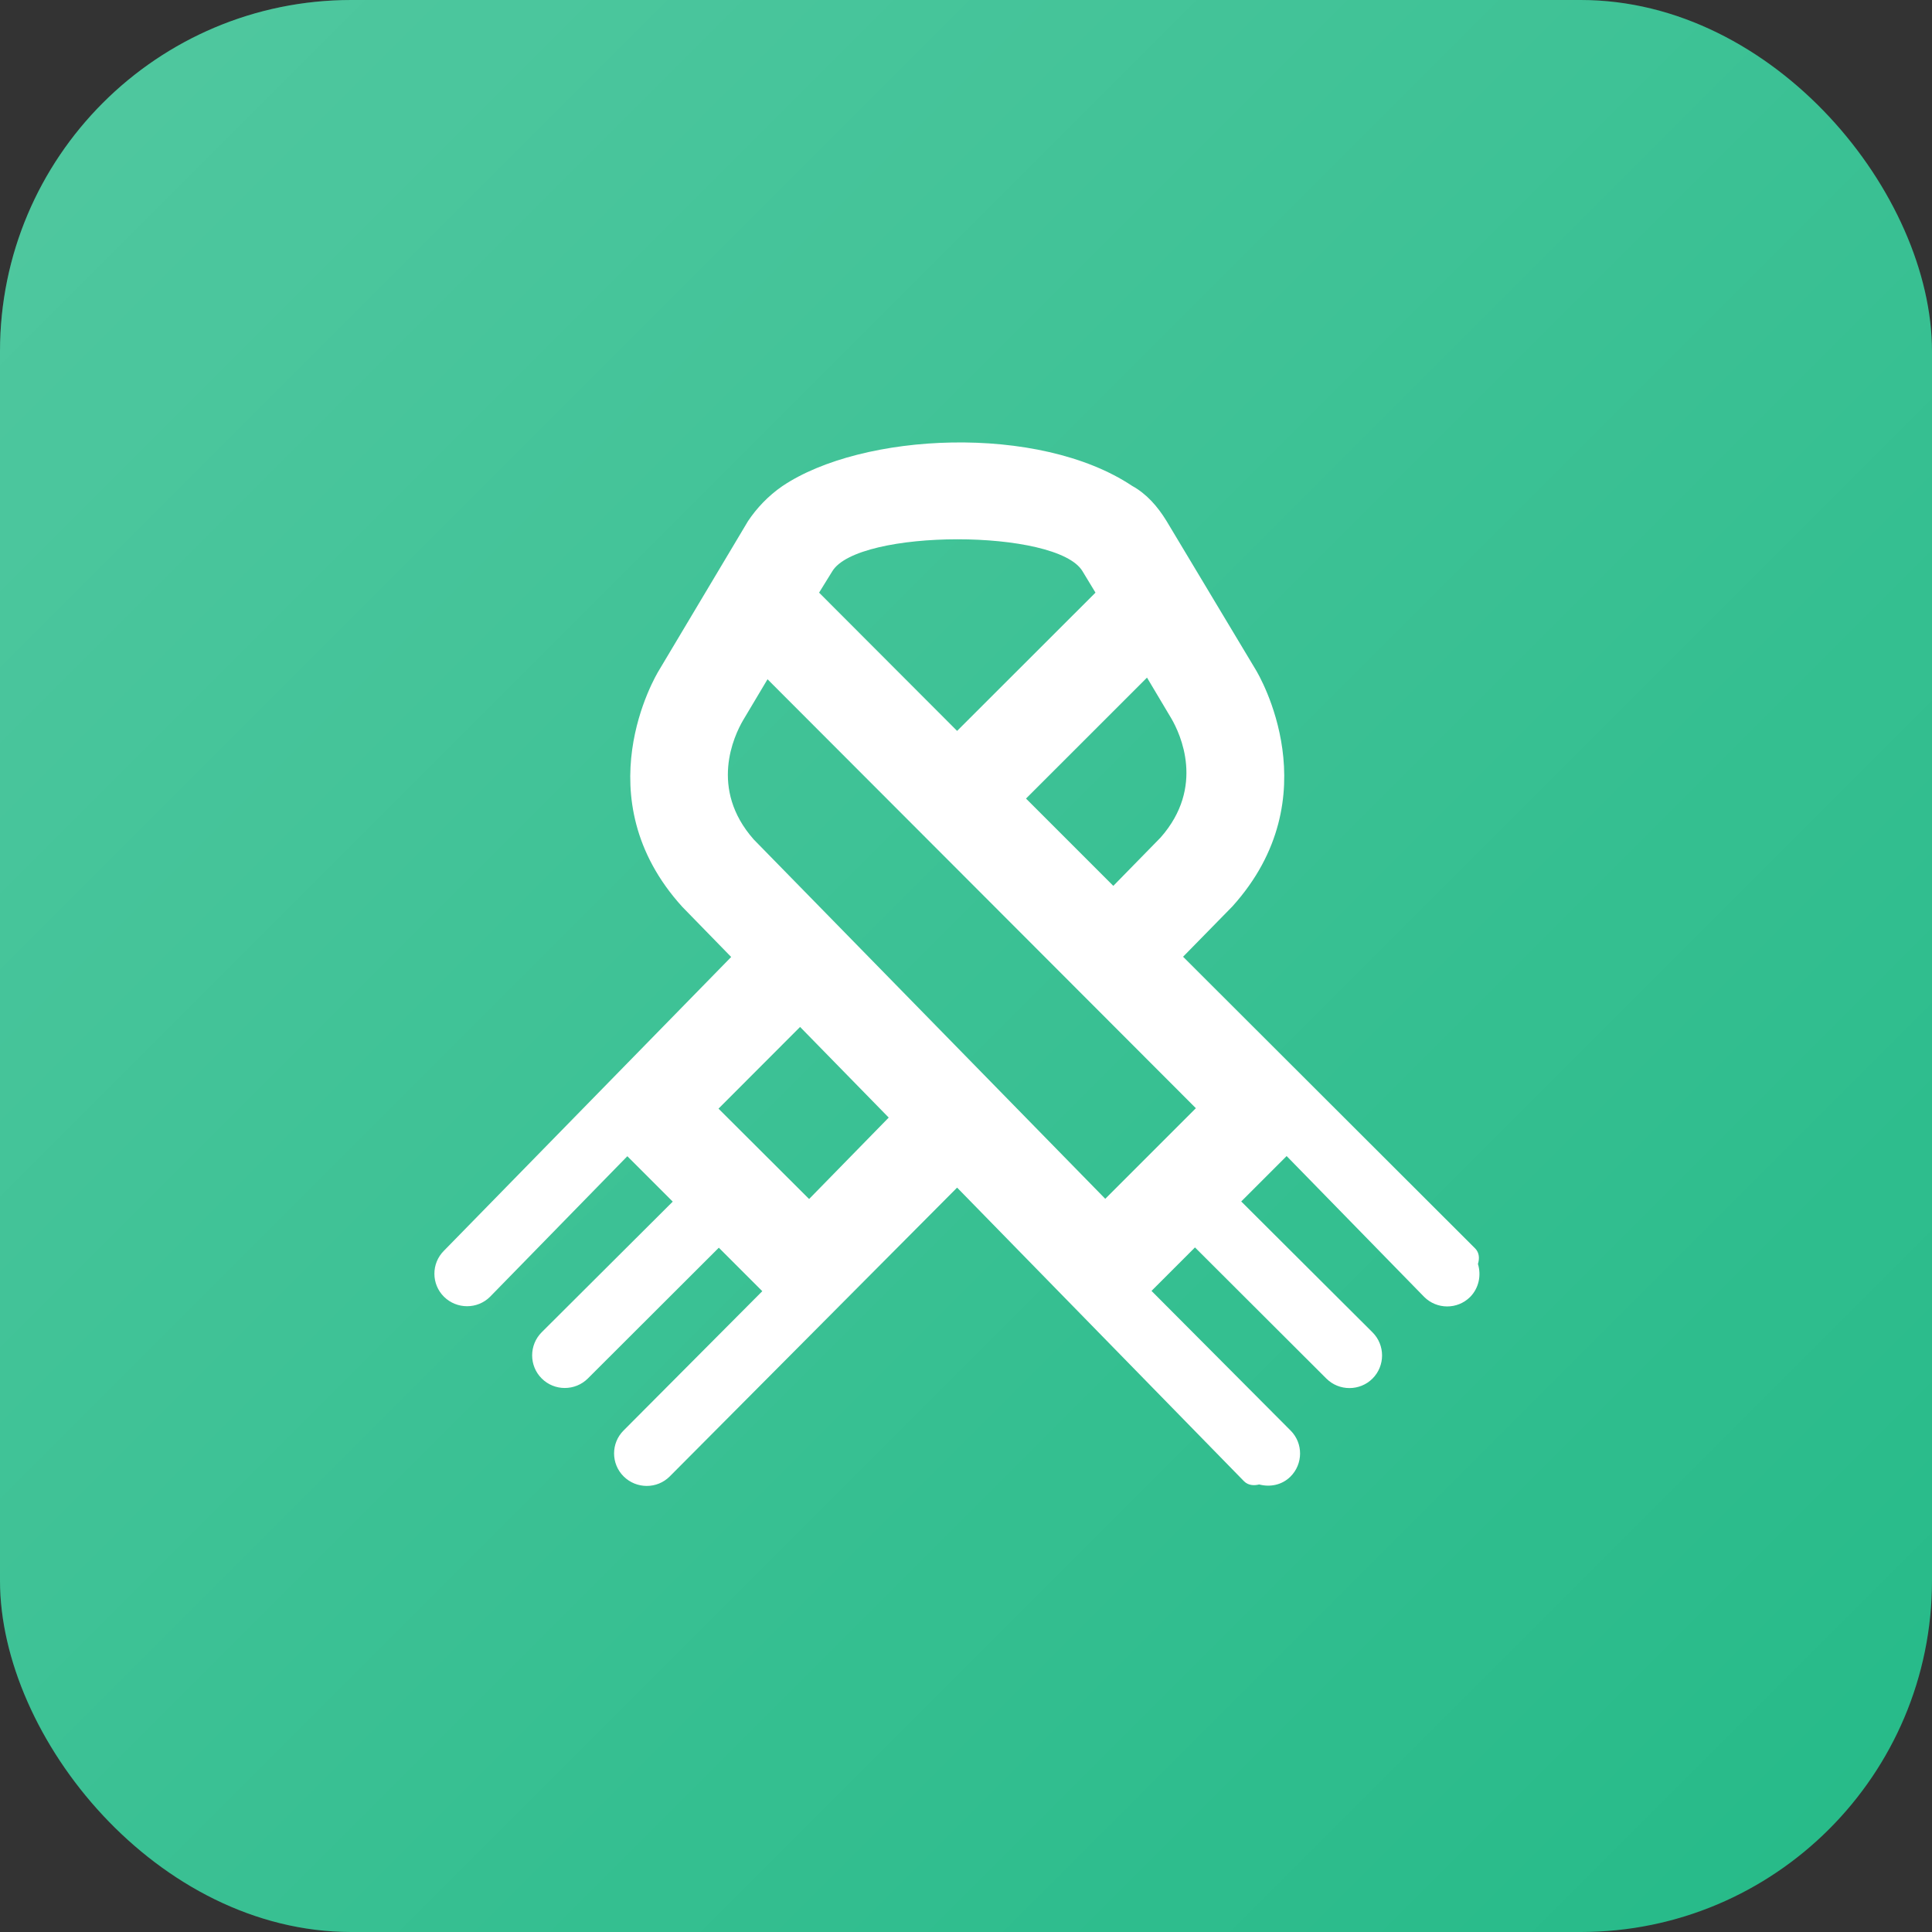 <?xml version="1.0" encoding="UTF-8"?>
<svg width="48px" height="48px" viewBox="0 0 48 48" version="1.1" xmlns="http://www.w3.org/2000/svg" xmlns:xlink="http://www.w3.org/1999/xlink">
    <rect x="0" y="0" width="48" height="48" fill="#333333" stroke="none"/>
    <title>切片</title>
    <defs>
        <linearGradient x1="1.041%" y1="1.041%" x2="100%" y2="100%" id="linearGradient-1">
            <stop stop-color="#FFFFFF" stop-opacity="0.2" offset="0%"></stop>
            <stop stop-color="#FFFFFF" stop-opacity="0" offset="100%"></stop>
        </linearGradient>
    </defs>
    <g id="关于我们和生态合作" stroke="none" stroke-width="1" fill="none" fill-rule="evenodd">
        <g id="联系我们-调整优化" transform="translate(-1014, -1214)">
            <g id="编组-4" transform="translate(360, 942)">
                <g id="label/关于我们/联系方式-2备份-3" transform="translate(618, 236)">
                    <g id="label/关于我们/联系方式-icon" transform="translate(36, 36)">
                        <rect id="矩形" fill="#25BA88" x="0" y="0" width="48" height="48" rx="8.727"></rect>
                        <rect id="矩形备份" fill="url(#linearGradient-1)" x="0" y="0" width="48" height="48" rx="8.727"></rect>
                        <g id="icon/工作表/2备份-10" transform="translate(8.727, 8.727)" fill="#FFFFFF">
                            <path d="M27.992,22.676 C28.033,22.542 28.028,22.399 27.925,22.292 L20.666,15.043 L21.89,13.794 C24.35,11.068 22.549,8.042 22.473,7.915 L20.252,4.212 C20.03,3.851 19.756,3.54 19.401,3.345 C17.08,1.797 12.69,2.015 10.707,3.353 C10.358,3.594 10.072,3.898 9.857,4.22 L7.644,7.929 C7.565,8.057 5.757,11.086 8.225,13.804 L9.439,15.049 L2.302,22.348 C1.986,22.663 1.987,23.177 2.304,23.491 C2.621,23.803 3.133,23.805 3.448,23.491 L6.859,19.999 L7.987,21.127 L4.732,24.372 C4.415,24.688 4.415,25.205 4.731,25.52 C5.046,25.836 5.562,25.836 5.878,25.521 L9.132,22.272 L10.212,23.352 L6.766,26.813 C6.45,27.127 6.451,27.641 6.768,27.955 C7.085,28.268 7.597,28.27 7.912,27.955 L15.052,20.779 L22.179,28.073 C22.284,28.178 22.424,28.187 22.557,28.154 C22.825,28.225 23.121,28.17 23.333,27.96 C23.65,27.647 23.654,27.13 23.338,26.815 L19.882,23.345 L20.962,22.265 L24.226,25.523 C24.541,25.838 25.058,25.838 25.373,25.523 C25.689,25.207 25.689,24.69 25.373,24.375 L22.111,21.123 L23.239,19.995 L26.656,23.494 C26.971,23.809 27.481,23.81 27.797,23.497 C28.017,23.275 28.078,22.955 27.992,22.676 Z M19.77,8.108 L20.378,9.129 C20.594,9.503 21.221,10.822 20.106,12.083 L18.933,13.282 L16.764,11.113 L19.77,8.108 Z M11.948,5.471 C12.582,4.406 17.533,4.406 18.167,5.464 L18.49,5.997 L15.052,9.432 L11.623,5.997 L11.948,5.471 Z M11.151,16.787 L13.353,19.039 L11.375,21.062 L9.124,18.817 L11.151,16.787 Z M10,12.13 C8.884,10.868 9.512,9.55 9.734,9.169 L10.342,8.149 L20.984,18.806 L18.733,21.057 L10,12.13 Z" id="形状"></path>
                        </g>
                    </g>
                </g>
            </g>
        </g>
    </g>
</svg>
